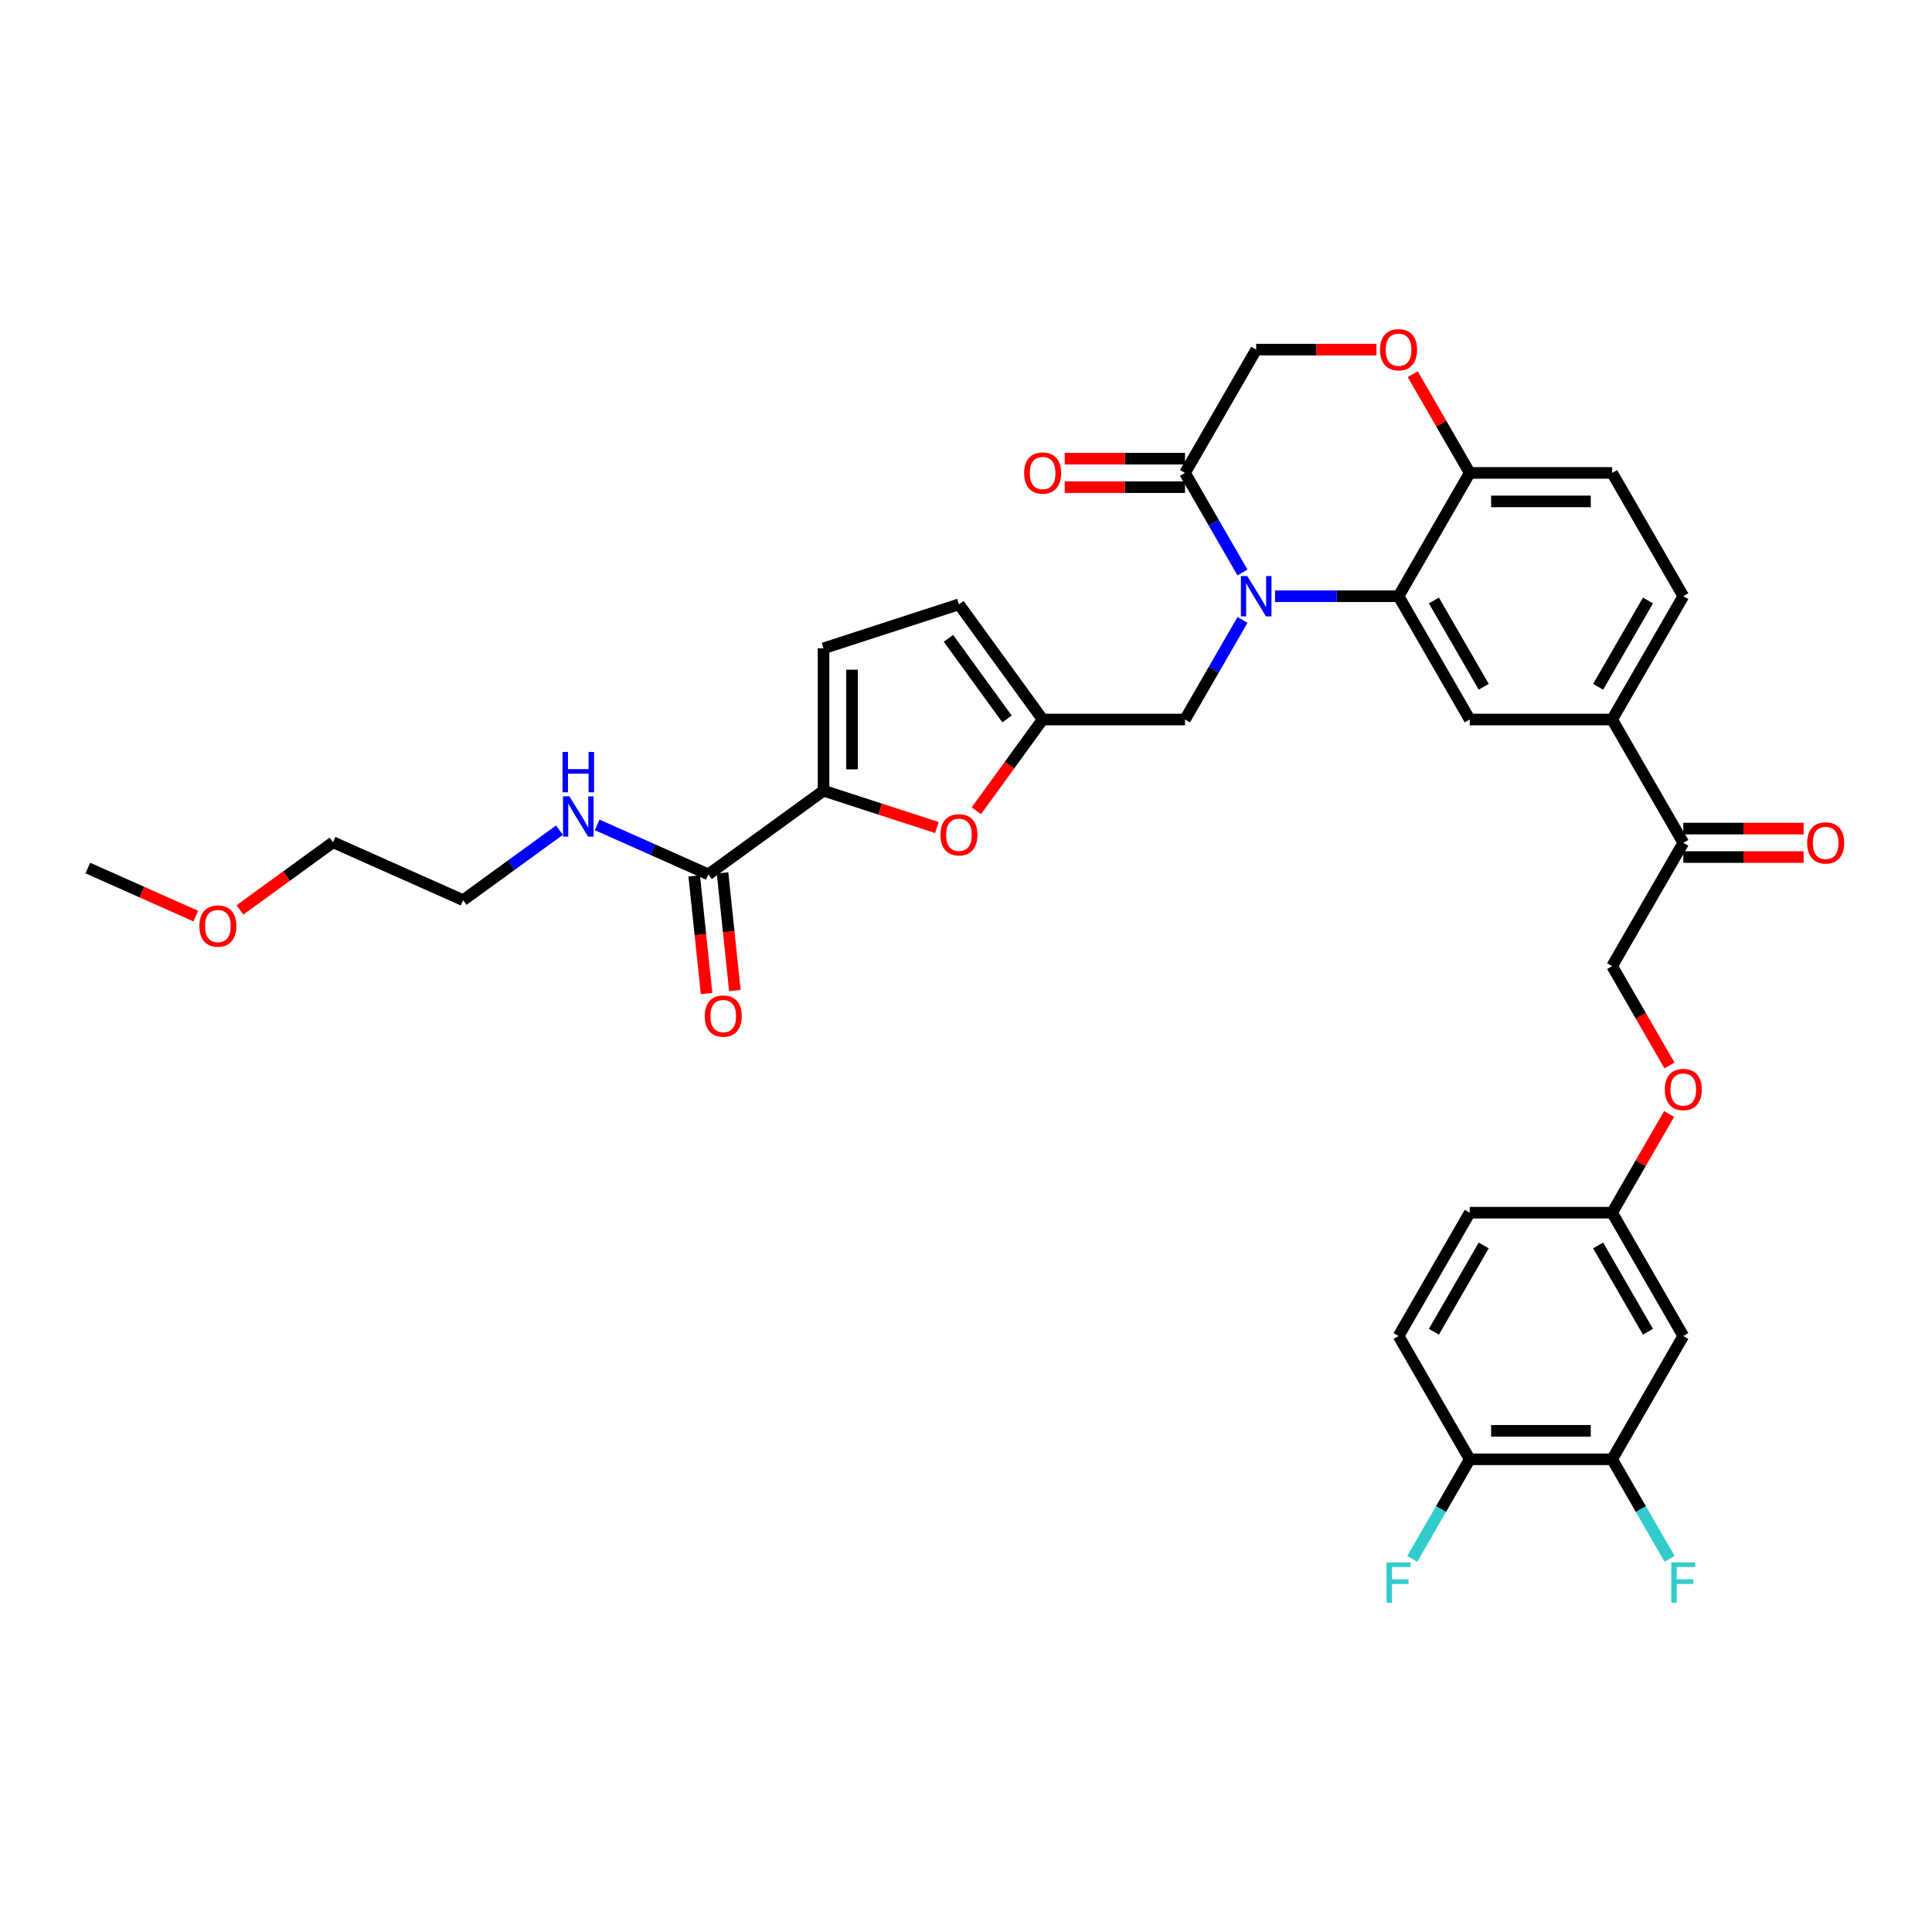 <?xml version='1.0' encoding='iso-8859-1'?>
<svg version='1.1' baseProfile='full'
              xmlns='http://www.w3.org/2000/svg'
                      xmlns:rdkit='http://www.rdkit.org/xml'
                      xmlns:xlink='http://www.w3.org/1999/xlink'
                  xml:space='preserve'
width='1000px' height='1000px' viewBox='0 0 1000 1000'>
<!-- END OF HEADER -->
<rect style='opacity:1.0;fill:#FFFFFF;stroke:none' width='1000' height='1000' x='0' y='0'> </rect>
<path class='bond-0' d='M 172.392,435.951 L 239.712,465.924' style='fill:none;fill-rule:evenodd;stroke:#000000;stroke-width:6px;stroke-linecap:butt;stroke-linejoin:miter;stroke-opacity:1' />
<path class='bond-1' d='M 172.392,435.951 L 148.294,453.459' style='fill:none;fill-rule:evenodd;stroke:#000000;stroke-width:6px;stroke-linecap:butt;stroke-linejoin:miter;stroke-opacity:1' />
<path class='bond-1' d='M 148.294,453.459 L 124.197,470.967' style='fill:none;fill-rule:evenodd;stroke:#FF0000;stroke-width:6px;stroke-linecap:butt;stroke-linejoin:miter;stroke-opacity:1' />
<path class='bond-2' d='M 366.649,452.582 L 337.868,439.768' style='fill:none;fill-rule:evenodd;stroke:#000000;stroke-width:6px;stroke-linecap:butt;stroke-linejoin:miter;stroke-opacity:1' />
<path class='bond-2' d='M 337.868,439.768 L 309.086,426.954' style='fill:none;fill-rule:evenodd;stroke:#0000FF;stroke-width:6px;stroke-linecap:butt;stroke-linejoin:miter;stroke-opacity:1' />
<path class='bond-3' d='M 359.321,453.353 L 362.521,483.799' style='fill:none;fill-rule:evenodd;stroke:#000000;stroke-width:6px;stroke-linecap:butt;stroke-linejoin:miter;stroke-opacity:1' />
<path class='bond-3' d='M 362.521,483.799 L 365.721,514.245' style='fill:none;fill-rule:evenodd;stroke:#FF0000;stroke-width:6px;stroke-linecap:butt;stroke-linejoin:miter;stroke-opacity:1' />
<path class='bond-3' d='M 373.978,451.812 L 377.178,482.258' style='fill:none;fill-rule:evenodd;stroke:#000000;stroke-width:6px;stroke-linecap:butt;stroke-linejoin:miter;stroke-opacity:1' />
<path class='bond-3' d='M 377.178,482.258 L 380.378,512.705' style='fill:none;fill-rule:evenodd;stroke:#FF0000;stroke-width:6px;stroke-linecap:butt;stroke-linejoin:miter;stroke-opacity:1' />
<path class='bond-4' d='M 366.649,452.582 L 426.266,409.268' style='fill:none;fill-rule:evenodd;stroke:#000000;stroke-width:6px;stroke-linecap:butt;stroke-linejoin:miter;stroke-opacity:1' />
<path class='bond-5' d='M 289.572,429.698 L 264.642,447.811' style='fill:none;fill-rule:evenodd;stroke:#0000FF;stroke-width:6px;stroke-linecap:butt;stroke-linejoin:miter;stroke-opacity:1' />
<path class='bond-5' d='M 264.642,447.811 L 239.712,465.924' style='fill:none;fill-rule:evenodd;stroke:#000000;stroke-width:6px;stroke-linecap:butt;stroke-linejoin:miter;stroke-opacity:1' />
<path class='bond-6' d='M 864.118,551.482 L 849.274,525.771' style='fill:none;fill-rule:evenodd;stroke:#FF0000;stroke-width:6px;stroke-linecap:butt;stroke-linejoin:miter;stroke-opacity:1' />
<path class='bond-6' d='M 849.274,525.771 L 834.429,500.059' style='fill:none;fill-rule:evenodd;stroke:#000000;stroke-width:6px;stroke-linecap:butt;stroke-linejoin:miter;stroke-opacity:1' />
<path class='bond-7' d='M 863.931,576.596 L 849.18,602.146' style='fill:none;fill-rule:evenodd;stroke:#FF0000;stroke-width:6px;stroke-linecap:butt;stroke-linejoin:miter;stroke-opacity:1' />
<path class='bond-7' d='M 849.18,602.146 L 834.429,627.695' style='fill:none;fill-rule:evenodd;stroke:#000000;stroke-width:6px;stroke-linecap:butt;stroke-linejoin:miter;stroke-opacity:1' />
<path class='bond-8' d='M 834.429,755.332 L 760.738,755.332' style='fill:none;fill-rule:evenodd;stroke:#000000;stroke-width:6px;stroke-linecap:butt;stroke-linejoin:miter;stroke-opacity:1' />
<path class='bond-8' d='M 823.376,740.594 L 771.792,740.594' style='fill:none;fill-rule:evenodd;stroke:#000000;stroke-width:6px;stroke-linecap:butt;stroke-linejoin:miter;stroke-opacity:1' />
<path class='bond-9' d='M 834.429,755.332 L 871.275,691.514' style='fill:none;fill-rule:evenodd;stroke:#000000;stroke-width:6px;stroke-linecap:butt;stroke-linejoin:miter;stroke-opacity:1' />
<path class='bond-10' d='M 834.429,755.332 L 849.308,781.103' style='fill:none;fill-rule:evenodd;stroke:#000000;stroke-width:6px;stroke-linecap:butt;stroke-linejoin:miter;stroke-opacity:1' />
<path class='bond-10' d='M 849.308,781.103 L 864.187,806.873' style='fill:none;fill-rule:evenodd;stroke:#33CCCC;stroke-width:6px;stroke-linecap:butt;stroke-linejoin:miter;stroke-opacity:1' />
<path class='bond-11' d='M 760.738,755.332 L 723.893,691.514' style='fill:none;fill-rule:evenodd;stroke:#000000;stroke-width:6px;stroke-linecap:butt;stroke-linejoin:miter;stroke-opacity:1' />
<path class='bond-12' d='M 760.738,755.332 L 745.859,781.103' style='fill:none;fill-rule:evenodd;stroke:#000000;stroke-width:6px;stroke-linecap:butt;stroke-linejoin:miter;stroke-opacity:1' />
<path class='bond-12' d='M 745.859,781.103 L 730.981,806.873' style='fill:none;fill-rule:evenodd;stroke:#33CCCC;stroke-width:6px;stroke-linecap:butt;stroke-linejoin:miter;stroke-opacity:1' />
<path class='bond-13' d='M 834.429,372.422 L 871.275,308.604' style='fill:none;fill-rule:evenodd;stroke:#000000;stroke-width:6px;stroke-linecap:butt;stroke-linejoin:miter;stroke-opacity:1' />
<path class='bond-13' d='M 827.192,355.481 L 852.984,310.808' style='fill:none;fill-rule:evenodd;stroke:#000000;stroke-width:6px;stroke-linecap:butt;stroke-linejoin:miter;stroke-opacity:1' />
<path class='bond-14' d='M 834.429,372.422 L 760.738,372.422' style='fill:none;fill-rule:evenodd;stroke:#000000;stroke-width:6px;stroke-linecap:butt;stroke-linejoin:miter;stroke-opacity:1' />
<path class='bond-15' d='M 834.429,372.422 L 871.275,436.241' style='fill:none;fill-rule:evenodd;stroke:#000000;stroke-width:6px;stroke-linecap:butt;stroke-linejoin:miter;stroke-opacity:1' />
<path class='bond-16' d='M 871.275,308.604 L 834.429,244.786' style='fill:none;fill-rule:evenodd;stroke:#000000;stroke-width:6px;stroke-linecap:butt;stroke-linejoin:miter;stroke-opacity:1' />
<path class='bond-17' d='M 834.429,244.786 L 760.738,244.786' style='fill:none;fill-rule:evenodd;stroke:#000000;stroke-width:6px;stroke-linecap:butt;stroke-linejoin:miter;stroke-opacity:1' />
<path class='bond-17' d='M 823.376,259.524 L 771.792,259.524' style='fill:none;fill-rule:evenodd;stroke:#000000;stroke-width:6px;stroke-linecap:butt;stroke-linejoin:miter;stroke-opacity:1' />
<path class='bond-18' d='M 760.738,372.422 L 723.893,308.604' style='fill:none;fill-rule:evenodd;stroke:#000000;stroke-width:6px;stroke-linecap:butt;stroke-linejoin:miter;stroke-opacity:1' />
<path class='bond-18' d='M 767.975,355.481 L 742.183,310.808' style='fill:none;fill-rule:evenodd;stroke:#000000;stroke-width:6px;stroke-linecap:butt;stroke-linejoin:miter;stroke-opacity:1' />
<path class='bond-19' d='M 723.893,308.604 L 760.738,244.786' style='fill:none;fill-rule:evenodd;stroke:#000000;stroke-width:6px;stroke-linecap:butt;stroke-linejoin:miter;stroke-opacity:1' />
<path class='bond-20' d='M 723.893,308.604 L 691.926,308.604' style='fill:none;fill-rule:evenodd;stroke:#000000;stroke-width:6px;stroke-linecap:butt;stroke-linejoin:miter;stroke-opacity:1' />
<path class='bond-20' d='M 691.926,308.604 L 659.958,308.604' style='fill:none;fill-rule:evenodd;stroke:#0000FF;stroke-width:6px;stroke-linecap:butt;stroke-linejoin:miter;stroke-opacity:1' />
<path class='bond-21' d='M 760.738,244.786 L 745.987,219.236' style='fill:none;fill-rule:evenodd;stroke:#000000;stroke-width:6px;stroke-linecap:butt;stroke-linejoin:miter;stroke-opacity:1' />
<path class='bond-21' d='M 745.987,219.236 L 731.236,193.687' style='fill:none;fill-rule:evenodd;stroke:#FF0000;stroke-width:6px;stroke-linecap:butt;stroke-linejoin:miter;stroke-opacity:1' />
<path class='bond-22' d='M 712.471,180.968 L 681.336,180.968' style='fill:none;fill-rule:evenodd;stroke:#FF0000;stroke-width:6px;stroke-linecap:butt;stroke-linejoin:miter;stroke-opacity:1' />
<path class='bond-22' d='M 681.336,180.968 L 650.202,180.968' style='fill:none;fill-rule:evenodd;stroke:#000000;stroke-width:6px;stroke-linecap:butt;stroke-linejoin:miter;stroke-opacity:1' />
<path class='bond-23' d='M 650.202,180.968 L 613.356,244.786' style='fill:none;fill-rule:evenodd;stroke:#000000;stroke-width:6px;stroke-linecap:butt;stroke-linejoin:miter;stroke-opacity:1' />
<path class='bond-24' d='M 613.356,244.786 L 628.235,270.557' style='fill:none;fill-rule:evenodd;stroke:#000000;stroke-width:6px;stroke-linecap:butt;stroke-linejoin:miter;stroke-opacity:1' />
<path class='bond-24' d='M 628.235,270.557 L 643.114,296.327' style='fill:none;fill-rule:evenodd;stroke:#0000FF;stroke-width:6px;stroke-linecap:butt;stroke-linejoin:miter;stroke-opacity:1' />
<path class='bond-25' d='M 613.356,237.417 L 582.222,237.417' style='fill:none;fill-rule:evenodd;stroke:#000000;stroke-width:6px;stroke-linecap:butt;stroke-linejoin:miter;stroke-opacity:1' />
<path class='bond-25' d='M 582.222,237.417 L 551.087,237.417' style='fill:none;fill-rule:evenodd;stroke:#FF0000;stroke-width:6px;stroke-linecap:butt;stroke-linejoin:miter;stroke-opacity:1' />
<path class='bond-25' d='M 613.356,252.155 L 582.222,252.155' style='fill:none;fill-rule:evenodd;stroke:#000000;stroke-width:6px;stroke-linecap:butt;stroke-linejoin:miter;stroke-opacity:1' />
<path class='bond-25' d='M 582.222,252.155 L 551.087,252.155' style='fill:none;fill-rule:evenodd;stroke:#FF0000;stroke-width:6px;stroke-linecap:butt;stroke-linejoin:miter;stroke-opacity:1' />
<path class='bond-26' d='M 643.114,320.881 L 628.235,346.652' style='fill:none;fill-rule:evenodd;stroke:#0000FF;stroke-width:6px;stroke-linecap:butt;stroke-linejoin:miter;stroke-opacity:1' />
<path class='bond-26' d='M 628.235,346.652 L 613.356,372.422' style='fill:none;fill-rule:evenodd;stroke:#000000;stroke-width:6px;stroke-linecap:butt;stroke-linejoin:miter;stroke-opacity:1' />
<path class='bond-27' d='M 871.275,443.61 L 902.409,443.61' style='fill:none;fill-rule:evenodd;stroke:#000000;stroke-width:6px;stroke-linecap:butt;stroke-linejoin:miter;stroke-opacity:1' />
<path class='bond-27' d='M 902.409,443.61 L 933.544,443.61' style='fill:none;fill-rule:evenodd;stroke:#FF0000;stroke-width:6px;stroke-linecap:butt;stroke-linejoin:miter;stroke-opacity:1' />
<path class='bond-27' d='M 871.275,428.872 L 902.409,428.872' style='fill:none;fill-rule:evenodd;stroke:#000000;stroke-width:6px;stroke-linecap:butt;stroke-linejoin:miter;stroke-opacity:1' />
<path class='bond-27' d='M 902.409,428.872 L 933.544,428.872' style='fill:none;fill-rule:evenodd;stroke:#FF0000;stroke-width:6px;stroke-linecap:butt;stroke-linejoin:miter;stroke-opacity:1' />
<path class='bond-28' d='M 871.275,436.241 L 834.429,500.059' style='fill:none;fill-rule:evenodd;stroke:#000000;stroke-width:6px;stroke-linecap:butt;stroke-linejoin:miter;stroke-opacity:1' />
<path class='bond-29' d='M 426.266,409.268 L 455.598,418.798' style='fill:none;fill-rule:evenodd;stroke:#000000;stroke-width:6px;stroke-linecap:butt;stroke-linejoin:miter;stroke-opacity:1' />
<path class='bond-29' d='M 455.598,418.798 L 484.929,428.328' style='fill:none;fill-rule:evenodd;stroke:#FF0000;stroke-width:6px;stroke-linecap:butt;stroke-linejoin:miter;stroke-opacity:1' />
<path class='bond-30' d='M 426.266,409.268 L 426.266,335.577' style='fill:none;fill-rule:evenodd;stroke:#000000;stroke-width:6px;stroke-linecap:butt;stroke-linejoin:miter;stroke-opacity:1' />
<path class='bond-30' d='M 441.005,398.214 L 441.005,346.631' style='fill:none;fill-rule:evenodd;stroke:#000000;stroke-width:6px;stroke-linecap:butt;stroke-linejoin:miter;stroke-opacity:1' />
<path class='bond-31' d='M 505.356,419.645 L 522.511,396.034' style='fill:none;fill-rule:evenodd;stroke:#FF0000;stroke-width:6px;stroke-linecap:butt;stroke-linejoin:miter;stroke-opacity:1' />
<path class='bond-31' d='M 522.511,396.034 L 539.665,372.422' style='fill:none;fill-rule:evenodd;stroke:#000000;stroke-width:6px;stroke-linecap:butt;stroke-linejoin:miter;stroke-opacity:1' />
<path class='bond-32' d='M 539.665,372.422 L 496.351,312.805' style='fill:none;fill-rule:evenodd;stroke:#000000;stroke-width:6px;stroke-linecap:butt;stroke-linejoin:miter;stroke-opacity:1' />
<path class='bond-32' d='M 521.245,372.143 L 490.924,330.411' style='fill:none;fill-rule:evenodd;stroke:#000000;stroke-width:6px;stroke-linecap:butt;stroke-linejoin:miter;stroke-opacity:1' />
<path class='bond-33' d='M 539.665,372.422 L 613.356,372.422' style='fill:none;fill-rule:evenodd;stroke:#000000;stroke-width:6px;stroke-linecap:butt;stroke-linejoin:miter;stroke-opacity:1' />
<path class='bond-34' d='M 496.351,312.805 L 426.266,335.577' style='fill:none;fill-rule:evenodd;stroke:#000000;stroke-width:6px;stroke-linecap:butt;stroke-linejoin:miter;stroke-opacity:1' />
<path class='bond-35' d='M 723.893,691.514 L 760.738,627.695' style='fill:none;fill-rule:evenodd;stroke:#000000;stroke-width:6px;stroke-linecap:butt;stroke-linejoin:miter;stroke-opacity:1' />
<path class='bond-35' d='M 742.183,689.31 L 767.975,644.637' style='fill:none;fill-rule:evenodd;stroke:#000000;stroke-width:6px;stroke-linecap:butt;stroke-linejoin:miter;stroke-opacity:1' />
<path class='bond-36' d='M 760.738,627.695 L 834.429,627.695' style='fill:none;fill-rule:evenodd;stroke:#000000;stroke-width:6px;stroke-linecap:butt;stroke-linejoin:miter;stroke-opacity:1' />
<path class='bond-37' d='M 834.429,627.695 L 871.275,691.514' style='fill:none;fill-rule:evenodd;stroke:#000000;stroke-width:6px;stroke-linecap:butt;stroke-linejoin:miter;stroke-opacity:1' />
<path class='bond-37' d='M 827.192,644.637 L 852.984,689.31' style='fill:none;fill-rule:evenodd;stroke:#000000;stroke-width:6px;stroke-linecap:butt;stroke-linejoin:miter;stroke-opacity:1' />
<path class='bond-38' d='M 101.353,474.18 L 73.403,461.737' style='fill:none;fill-rule:evenodd;stroke:#FF0000;stroke-width:6px;stroke-linecap:butt;stroke-linejoin:miter;stroke-opacity:1' />
<path class='bond-38' d='M 73.403,461.737 L 45.455,449.293' style='fill:none;fill-rule:evenodd;stroke:#000000;stroke-width:6px;stroke-linecap:butt;stroke-linejoin:miter;stroke-opacity:1' />
<path  class='atom-2' d='M 294.716 412.175
L 301.555 423.229
Q 302.233 424.319, 303.323 426.294
Q 304.414 428.269, 304.473 428.387
L 304.473 412.175
L 307.244 412.175
L 307.244 433.044
L 304.384 433.044
L 297.045 420.959
Q 296.19 419.544, 295.276 417.923
Q 294.392 416.302, 294.127 415.801
L 294.127 433.044
L 291.415 433.044
L 291.415 412.175
L 294.716 412.175
' fill='#0000FF'/>
<path  class='atom-2' d='M 291.164 389.219
L 293.994 389.219
L 293.994 398.091
L 304.664 398.091
L 304.664 389.219
L 307.494 389.219
L 307.494 410.088
L 304.664 410.088
L 304.664 400.449
L 293.994 400.449
L 293.994 410.088
L 291.164 410.088
L 291.164 389.219
' fill='#0000FF'/>
<path  class='atom-3' d='M 364.772 525.929
Q 364.772 520.918, 367.248 518.117
Q 369.724 515.317, 374.352 515.317
Q 378.98 515.317, 381.456 518.117
Q 383.932 520.918, 383.932 525.929
Q 383.932 530.999, 381.426 533.887
Q 378.921 536.746, 374.352 536.746
Q 369.754 536.746, 367.248 533.887
Q 364.772 531.028, 364.772 525.929
M 374.352 534.388
Q 377.535 534.388, 379.245 532.266
Q 380.984 530.114, 380.984 525.929
Q 380.984 521.831, 379.245 519.768
Q 377.535 517.675, 374.352 517.675
Q 371.169 517.675, 369.429 519.739
Q 367.72 521.802, 367.72 525.929
Q 367.72 530.144, 369.429 532.266
Q 371.169 534.388, 374.352 534.388
' fill='#FF0000'/>
<path  class='atom-5' d='M 861.695 563.936
Q 861.695 558.925, 864.171 556.125
Q 866.647 553.325, 871.275 553.325
Q 875.902 553.325, 878.378 556.125
Q 880.854 558.925, 880.854 563.936
Q 880.854 569.006, 878.349 571.895
Q 875.843 574.754, 871.275 574.754
Q 866.676 574.754, 864.171 571.895
Q 861.695 569.036, 861.695 563.936
M 871.275 572.396
Q 874.458 572.396, 876.168 570.274
Q 877.907 568.122, 877.907 563.936
Q 877.907 559.839, 876.168 557.776
Q 874.458 555.683, 871.275 555.683
Q 868.091 555.683, 866.352 557.746
Q 864.642 559.809, 864.642 563.936
Q 864.642 568.151, 866.352 570.274
Q 868.091 572.396, 871.275 572.396
' fill='#FF0000'/>
<path  class='atom-14' d='M 714.313 181.027
Q 714.313 176.016, 716.789 173.215
Q 719.265 170.415, 723.893 170.415
Q 728.52 170.415, 730.997 173.215
Q 733.473 176.016, 733.473 181.027
Q 733.473 186.097, 730.967 188.985
Q 728.462 191.844, 723.893 191.844
Q 719.294 191.844, 716.789 188.985
Q 714.313 186.126, 714.313 181.027
M 723.893 189.486
Q 727.076 189.486, 728.786 187.364
Q 730.525 185.212, 730.525 181.027
Q 730.525 176.929, 728.786 174.866
Q 727.076 172.773, 723.893 172.773
Q 720.709 172.773, 718.97 174.837
Q 717.261 176.9, 717.261 181.027
Q 717.261 185.242, 718.97 187.364
Q 720.709 189.486, 723.893 189.486
' fill='#FF0000'/>
<path  class='atom-17' d='M 645.589 298.17
L 652.427 309.223
Q 653.105 310.314, 654.196 312.289
Q 655.286 314.264, 655.345 314.382
L 655.345 298.17
L 658.116 298.17
L 658.116 319.039
L 655.257 319.039
L 647.917 306.953
Q 647.062 305.539, 646.149 303.917
Q 645.264 302.296, 644.999 301.795
L 644.999 319.039
L 642.287 319.039
L 642.287 298.17
L 645.589 298.17
' fill='#0000FF'/>
<path  class='atom-18' d='M 530.085 244.845
Q 530.085 239.834, 532.561 237.034
Q 535.037 234.233, 539.665 234.233
Q 544.293 234.233, 546.769 237.034
Q 549.245 239.834, 549.245 244.845
Q 549.245 249.915, 546.74 252.803
Q 544.234 255.663, 539.665 255.663
Q 535.067 255.663, 532.561 252.803
Q 530.085 249.944, 530.085 244.845
M 539.665 253.305
Q 542.849 253.305, 544.558 251.182
Q 546.297 249.031, 546.297 244.845
Q 546.297 240.748, 544.558 238.684
Q 542.849 236.591, 539.665 236.591
Q 536.482 236.591, 534.743 238.655
Q 533.033 240.718, 533.033 244.845
Q 533.033 249.06, 534.743 251.182
Q 536.482 253.305, 539.665 253.305
' fill='#FF0000'/>
<path  class='atom-20' d='M 935.386 436.3
Q 935.386 431.289, 937.862 428.488
Q 940.338 425.688, 944.966 425.688
Q 949.593 425.688, 952.069 428.488
Q 954.545 431.289, 954.545 436.3
Q 954.545 441.37, 952.04 444.258
Q 949.534 447.117, 944.966 447.117
Q 940.367 447.117, 937.862 444.258
Q 935.386 441.399, 935.386 436.3
M 944.966 444.759
Q 948.149 444.759, 949.859 442.637
Q 951.598 440.485, 951.598 436.3
Q 951.598 432.202, 949.859 430.139
Q 948.149 428.046, 944.966 428.046
Q 941.782 428.046, 940.043 430.11
Q 938.333 432.173, 938.333 436.3
Q 938.333 440.515, 940.043 442.637
Q 941.782 444.759, 944.966 444.759
' fill='#FF0000'/>
<path  class='atom-23' d='M 486.771 432.099
Q 486.771 427.088, 489.247 424.287
Q 491.723 421.487, 496.351 421.487
Q 500.979 421.487, 503.455 424.287
Q 505.931 427.088, 505.931 432.099
Q 505.931 437.169, 503.425 440.057
Q 500.92 442.916, 496.351 442.916
Q 491.752 442.916, 489.247 440.057
Q 486.771 437.198, 486.771 432.099
M 496.351 440.558
Q 499.534 440.558, 501.244 438.436
Q 502.983 436.284, 502.983 432.099
Q 502.983 428.001, 501.244 425.938
Q 499.534 423.845, 496.351 423.845
Q 493.167 423.845, 491.428 425.909
Q 489.719 427.972, 489.719 432.099
Q 489.719 436.314, 491.428 438.436
Q 493.167 440.558, 496.351 440.558
' fill='#FF0000'/>
<path  class='atom-32' d='M 717.688 808.716
L 730.097 808.716
L 730.097 811.103
L 720.488 811.103
L 720.488 817.441
L 729.036 817.441
L 729.036 819.858
L 720.488 819.858
L 720.488 829.585
L 717.688 829.585
L 717.688 808.716
' fill='#33CCCC'/>
<path  class='atom-33' d='M 865.07 808.716
L 877.479 808.716
L 877.479 811.103
L 867.87 811.103
L 867.87 817.441
L 876.418 817.441
L 876.418 819.858
L 867.87 819.858
L 867.87 829.585
L 865.07 829.585
L 865.07 808.716
' fill='#33CCCC'/>
<path  class='atom-34' d='M 103.195 479.325
Q 103.195 474.314, 105.671 471.513
Q 108.147 468.713, 112.775 468.713
Q 117.402 468.713, 119.878 471.513
Q 122.354 474.314, 122.354 479.325
Q 122.354 484.395, 119.849 487.283
Q 117.343 490.142, 112.775 490.142
Q 108.176 490.142, 105.671 487.283
Q 103.195 484.424, 103.195 479.325
M 112.775 487.784
Q 115.958 487.784, 117.668 485.662
Q 119.407 483.51, 119.407 479.325
Q 119.407 475.227, 117.668 473.164
Q 115.958 471.071, 112.775 471.071
Q 109.591 471.071, 107.852 473.135
Q 106.142 475.198, 106.142 479.325
Q 106.142 483.54, 107.852 485.662
Q 109.591 487.784, 112.775 487.784
' fill='#FF0000'/>
</svg>
